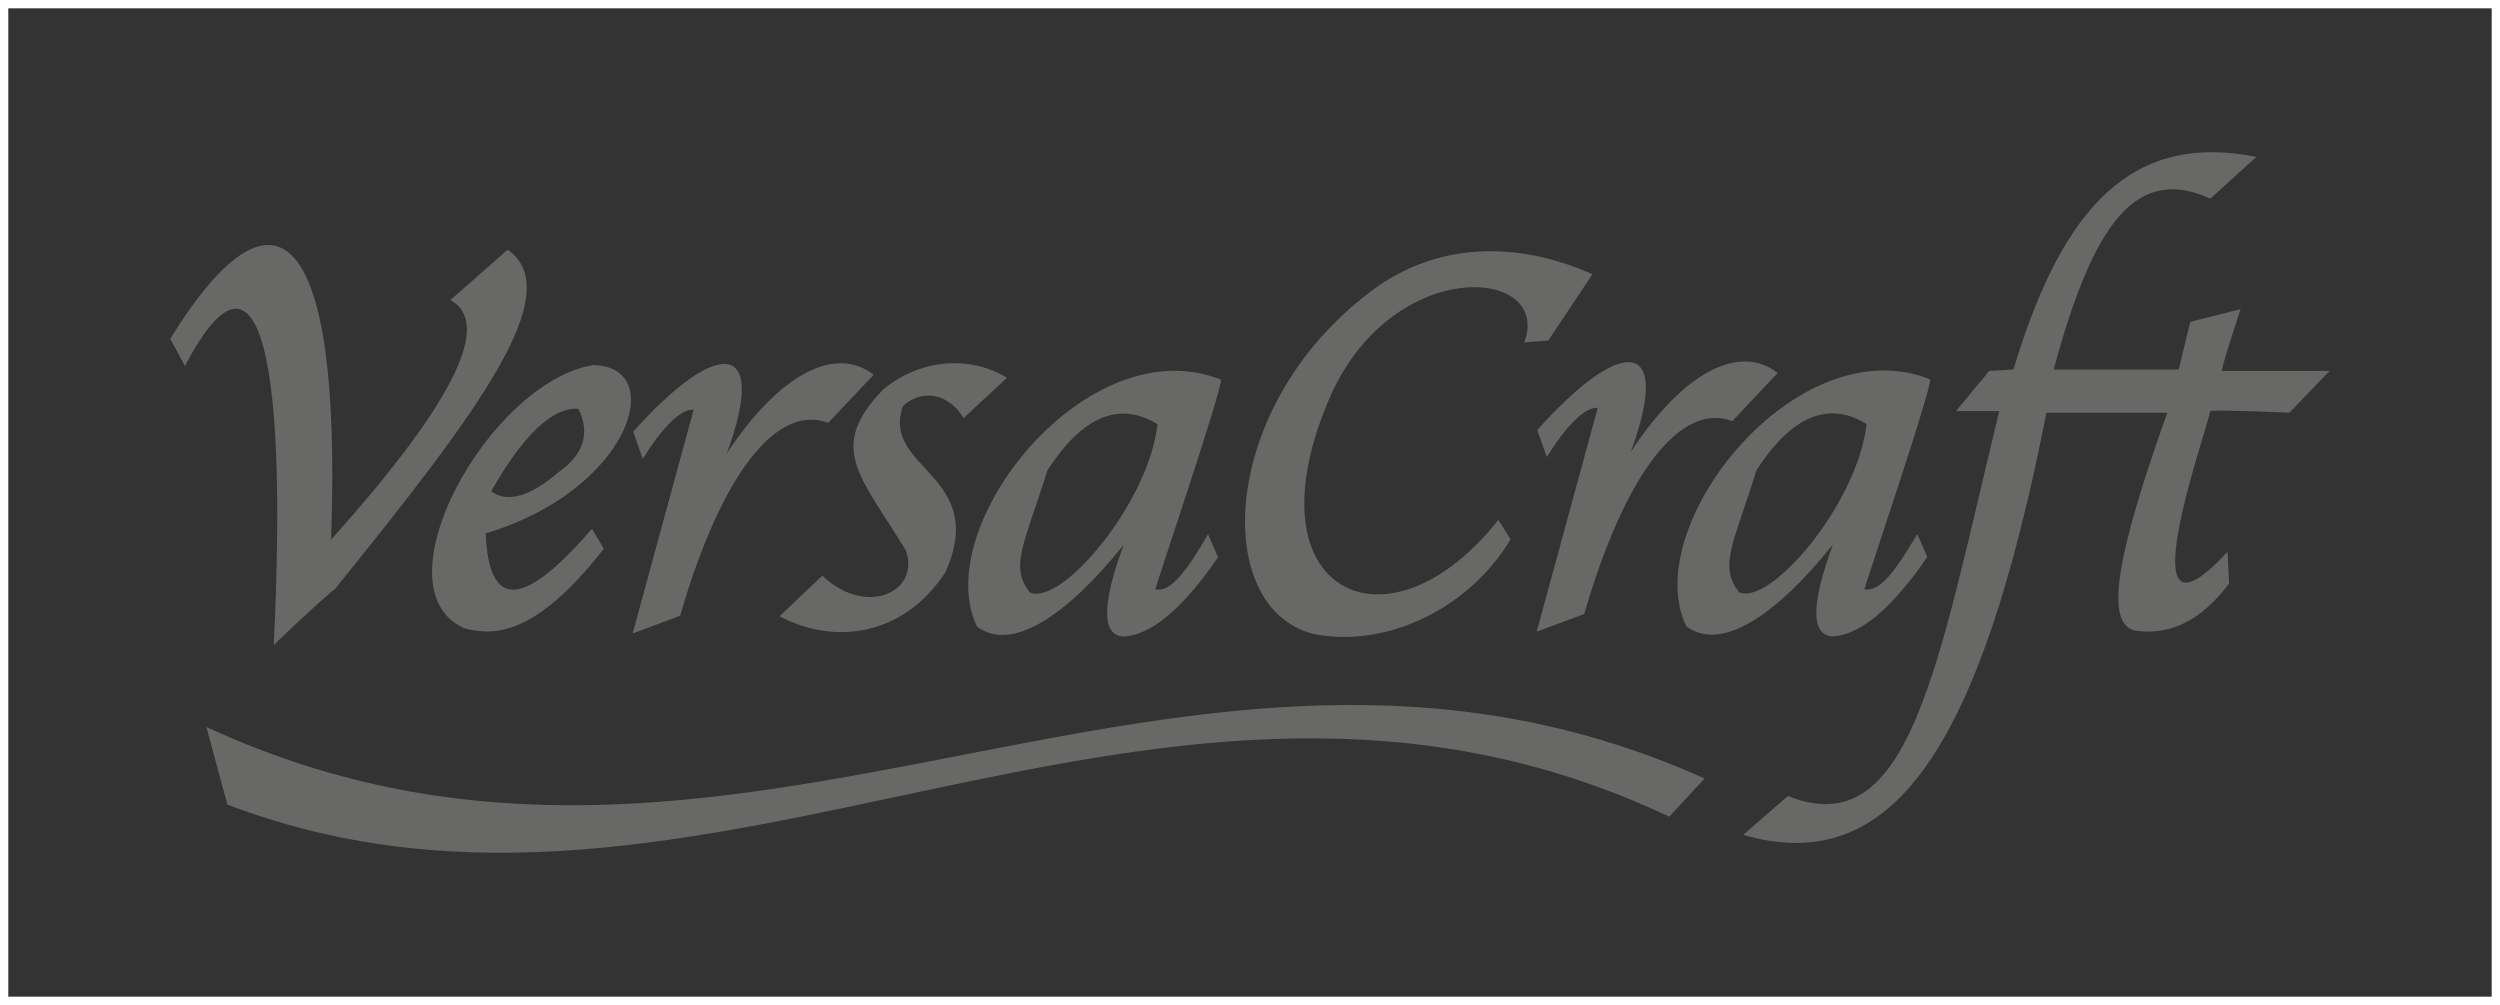 <?xml version="1.0" encoding="UTF-8"?>
<svg id="_レイヤー_2" data-name="レイヤー 2" xmlns="http://www.w3.org/2000/svg" viewBox="0 0 301 121">
  <rect x="0" y="0" width="301" height="121" fill="#333333" stroke="none"/>
  <defs>
    <style>
      .cls-1 {
        fill: none;
        stroke: #fff;
        stroke-miterlimit: 10;
      }

      .cls-2 {
        fill: #686967;
      }
    </style>
  </defs>
  <g id="_レイヤー_3" data-name="レイヤー 3">
    <rect class="cls-1" x=".5" y=".5" width="300" height="120"/>
  </g>
  <g id="_レイヤー_1-2" data-name="レイヤー 1">
    <g>
      <path class="cls-2" d="M20.5,40.79l1.77,3.27c8.35-15.99,12.51-3.85,10.69,33.6,4.15-4.03,7.32-6.79,7.35-6.72,17.22-21.31,28.1-35.73,20.81-40.88l-6.89,6.07c4.82,2.62,1.18,11.51-14.37,28.84,1.37-37.83-6.77-44.56-19.36-24.19"/>
      <path class="cls-2" d="M59.14,59.14c1.92,1.45,4.65.67,8.17-2.33,2.99-2.15,3.77-4.68,2.33-7.59-3.14-.2-6.63,3.12-10.49,9.92M71.28,63.66l1.42,2.41c-7.98,10.2-12.99,10.63-16.83,9.56-10.69-4.83,2.98-29.59,15.53-31.67,9.08.1,4.56,15.02-12.92,20.26.39,9.74,4.99,8.48,12.8-.56"/>
      <path class="cls-2" d="M76.24,51.98l1.14,3.27c2.37-3.81,4.62-6.05,6.14-5.93l-7.35,26.95,5.72-2.14c4.99-17.21,11.67-25.53,17.83-23.22l5.47-5.79c-4.52-3.53-11.26-.28-17.69,9.49,5.08-13.81-1.11-14.01-11.26-2.63"/>
      <path class="cls-2" d="M121.24,45.48l-5.23,4.86c-1.45-2.52-4.6-3.87-7.3-1.45-2.67,7.64,10.38,8.23,5.12,20-4.72,7.28-12.86,9.05-19.97,5.31l5.15-4.89c5.17,4.97,11.83,2.06,10.06-3.03-5.43-8.97-9.58-12.31-2.74-19.38,4.22-3.52,10.15-4.28,14.91-1.42"/>
      <path class="cls-2" d="M191.73,33.02l-5.32,7.98-2.89.22c3.47-9.2-16.28-10.59-23.64,7.17-9.63,22.98,7.21,31.04,20.52,14.21l1.48,2.34c-5.04,8.4-15.08,13.14-23.71,11.39-12.6-3.12-11.4-28.3,7.78-41.9,8.2-5.65,17.76-5.01,25.77-1.41"/>
      <path class="cls-2" d="M185.09,51.77l1.14,3.26c2.37-3.81,4.62-6.05,6.14-5.93l-7.35,26.95,5.72-2.12c5-17.21,11.68-25.53,17.83-23.23l5.46-5.79c-4.52-3.53-11.25-.29-17.68,9.49,5.08-13.82-1.1-14.01-11.25-2.63"/>
      <path class="cls-2" d="M224.73,51.05c-4.61-2.82-9.02-.95-13.24,5.54-2.74,8.8-4.61,11.58-2.1,14.71,3.73,1.71,14.29-10.69,15.34-20.24M232.4,45.69c.06,1.42-7.5,23.76-7.93,25.25,1.86.39,3.77-2.22,6.37-6.64l1.21,2.76c-4.29,6.24-8.18,9.48-11.53,9.56-2.53-.31-2.42-4.03.16-11.05-7.18,8.93-13.6,12.86-17.65,9.83-5.79-12.03,13.31-36.15,29.37-29.72"/>
      <path class="cls-2" d="M139.36,51.07c-4.61-2.81-9.03-.96-13.24,5.54-2.75,8.8-4.62,11.59-2.12,14.72,3.74,1.7,14.29-10.69,15.36-20.25M147.01,45.71c.06,1.42-7.5,23.76-7.92,25.25,1.87.4,3.77-2.2,6.36-6.63l1.21,2.76c-4.29,6.24-8.18,9.48-11.52,9.55-2.53-.3-2.43-4.03.15-11.04-7.19,8.92-13.62,12.87-17.66,9.84-5.78-12.04,13.33-36.15,29.37-29.73"/>
      <path class="cls-2" d="M266.12,23.92l5.54-5.03c-14.71-2.94-23.25,5.61-29.24,25.61l-2.92.16-4,4.83h5.21c-7.45,30.77-10.72,52.25-25.44,46.35,0,0-6.41,5.54-5.37,4.68,17.99,5.2,28.53-10.36,36.49-50.83h14.55c-5.98,16.81-7.81,25.74-3.62,26.28,4.18.47,7.73-1.32,11.06-5.71l-.18-3.83c-12.64,13.69-2.44-14.68-2.09-16.95,1.05-.17,9.52.21,9.52.21l4.86-5.04h-12.96c-.17-.16,2.23-7.43,2.23-7.43l-6.06,1.54-1.38,5.73h-15.06c4.7-17.31,9.77-24.71,18.86-20.58"/>
      <path class="cls-2" d="M24.85,87.54l2.53,9.33c57.51,21.97,112.09-27.66,173.6,1.46l4.25-4.6c-63.21-28.4-116.7,23.27-180.38-6.2"/>
    </g>
  </g>
</svg>